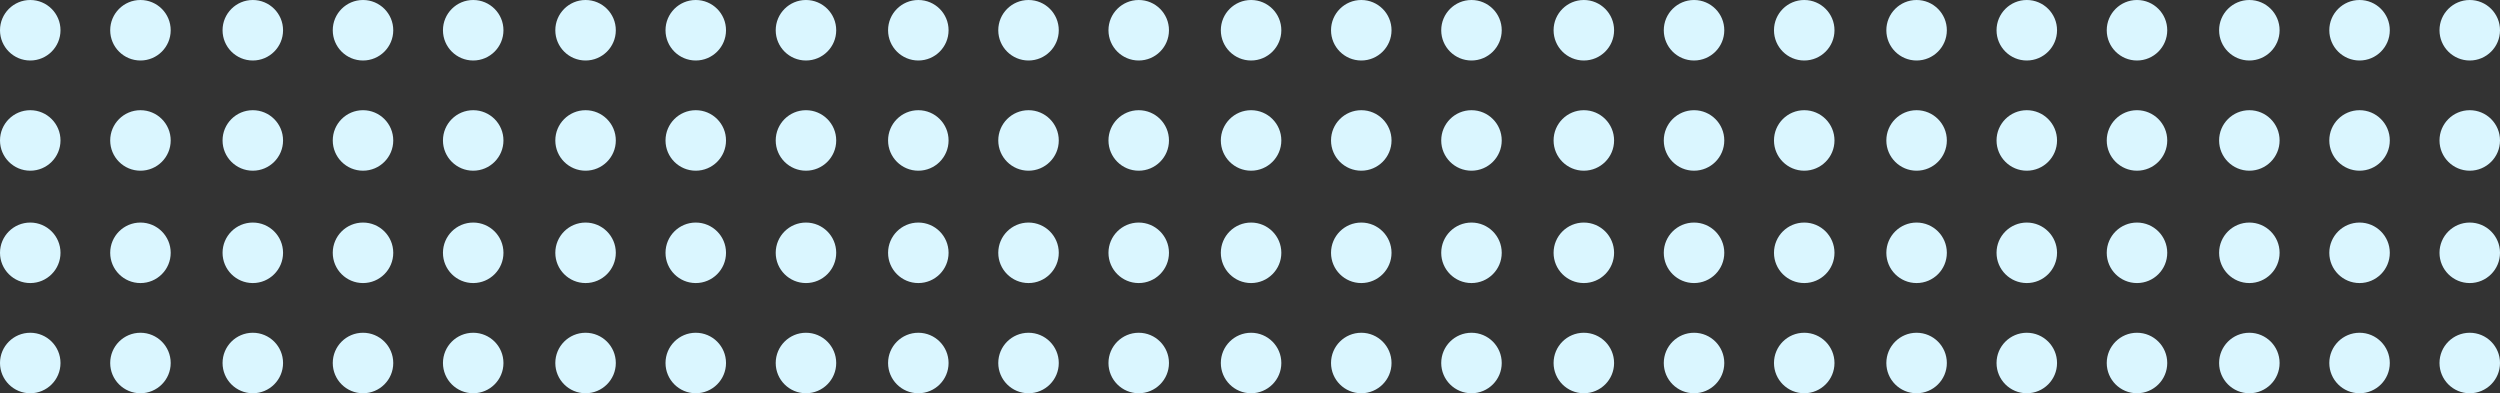 <?xml version="1.0" encoding="UTF-8"?> <svg xmlns="http://www.w3.org/2000/svg" width="1157" height="182" viewBox="0 0 1157 182"><rect x="0" y="0" width="1157" height="182" fill="#333333" stroke="none"/> <g fill="#DAF6FF" fill-rule="evenodd"> <circle cx="14" cy="14" r="14"></circle> <circle cx="65" cy="14" r="14"></circle> <circle cx="117" cy="14" r="14"></circle> <circle cx="168" cy="14" r="14"></circle> <circle cx="219" cy="14" r="14"></circle> <circle cx="271" cy="14" r="14"></circle> <circle cx="322" cy="14" r="14"></circle> <circle cx="373" cy="14" r="14"></circle> <circle cx="425" cy="14" r="14"></circle> <circle cx="476" cy="14" r="14"></circle> <circle cx="527" cy="14" r="14"></circle> <circle cx="579" cy="14" r="14"></circle> <circle cx="630" cy="14" r="14"></circle> <circle cx="681" cy="14" r="14"></circle> <circle cx="733" cy="14" r="14"></circle> <circle cx="784" cy="14" r="14"></circle> <circle cx="835" cy="14" r="14"></circle> <circle cx="887" cy="14" r="14"></circle> <circle cx="938" cy="14" r="14"></circle> <circle cx="989" cy="14" r="14"></circle> <circle cx="1041" cy="14" r="14"></circle> <circle cx="1092" cy="14" r="14"></circle> <circle cx="1143" cy="14" r="14"></circle> <g transform="translate(0 51)"> <circle cx="14" cy="14" r="14"></circle> <circle cx="65" cy="14" r="14"></circle> <circle cx="117" cy="14" r="14"></circle> <circle cx="168" cy="14" r="14"></circle> <circle cx="219" cy="14" r="14"></circle> <circle cx="271" cy="14" r="14"></circle> <circle cx="322" cy="14" r="14"></circle> <circle cx="373" cy="14" r="14"></circle> <circle cx="425" cy="14" r="14"></circle> <circle cx="476" cy="14" r="14"></circle> <circle cx="527" cy="14" r="14"></circle> <circle cx="579" cy="14" r="14"></circle> <circle cx="630" cy="14" r="14"></circle> <circle cx="681" cy="14" r="14"></circle> <circle cx="733" cy="14" r="14"></circle> <circle cx="784" cy="14" r="14"></circle> <circle cx="835" cy="14" r="14"></circle> <circle cx="887" cy="14" r="14"></circle> <circle cx="938" cy="14" r="14"></circle> <circle cx="989" cy="14" r="14"></circle> <circle cx="1041" cy="14" r="14"></circle> <circle cx="1092" cy="14" r="14"></circle> <circle cx="1143" cy="14" r="14"></circle> </g> <g transform="translate(0 103)"> <circle cx="14" cy="14" r="14"></circle> <circle cx="65" cy="14" r="14"></circle> <circle cx="117" cy="14" r="14"></circle> <circle cx="168" cy="14" r="14"></circle> <circle cx="219" cy="14" r="14"></circle> <circle cx="271" cy="14" r="14"></circle> <circle cx="322" cy="14" r="14"></circle> <circle cx="373" cy="14" r="14"></circle> <circle cx="425" cy="14" r="14"></circle> <circle cx="476" cy="14" r="14"></circle> <circle cx="527" cy="14" r="14"></circle> <circle cx="579" cy="14" r="14"></circle> <circle cx="630" cy="14" r="14"></circle> <circle cx="681" cy="14" r="14"></circle> <circle cx="733" cy="14" r="14"></circle> <circle cx="784" cy="14" r="14"></circle> <circle cx="835" cy="14" r="14"></circle> <circle cx="887" cy="14" r="14"></circle> <circle cx="938" cy="14" r="14"></circle> <circle cx="989" cy="14" r="14"></circle> <circle cx="1041" cy="14" r="14"></circle> <circle cx="1092" cy="14" r="14"></circle> <circle cx="1143" cy="14" r="14"></circle> </g> <g transform="translate(0 154)"> <circle cx="14" cy="14" r="14"></circle> <circle cx="65" cy="14" r="14"></circle> <circle cx="117" cy="14" r="14"></circle> <circle cx="168" cy="14" r="14"></circle> <circle cx="219" cy="14" r="14"></circle> <circle cx="271" cy="14" r="14"></circle> <circle cx="322" cy="14" r="14"></circle> <circle cx="373" cy="14" r="14"></circle> <circle cx="425" cy="14" r="14"></circle> <circle cx="476" cy="14" r="14"></circle> <circle cx="527" cy="14" r="14"></circle> <circle cx="579" cy="14" r="14"></circle> <circle cx="630" cy="14" r="14"></circle> <circle cx="681" cy="14" r="14"></circle> <circle cx="733" cy="14" r="14"></circle> <circle cx="784" cy="14" r="14"></circle> <circle cx="835" cy="14" r="14"></circle> <circle cx="887" cy="14" r="14"></circle> <circle cx="938" cy="14" r="14"></circle> <circle cx="989" cy="14" r="14"></circle> <circle cx="1041" cy="14" r="14"></circle> <circle cx="1092" cy="14" r="14"></circle> <circle cx="1143" cy="14" r="14"></circle> </g> </g> </svg> 